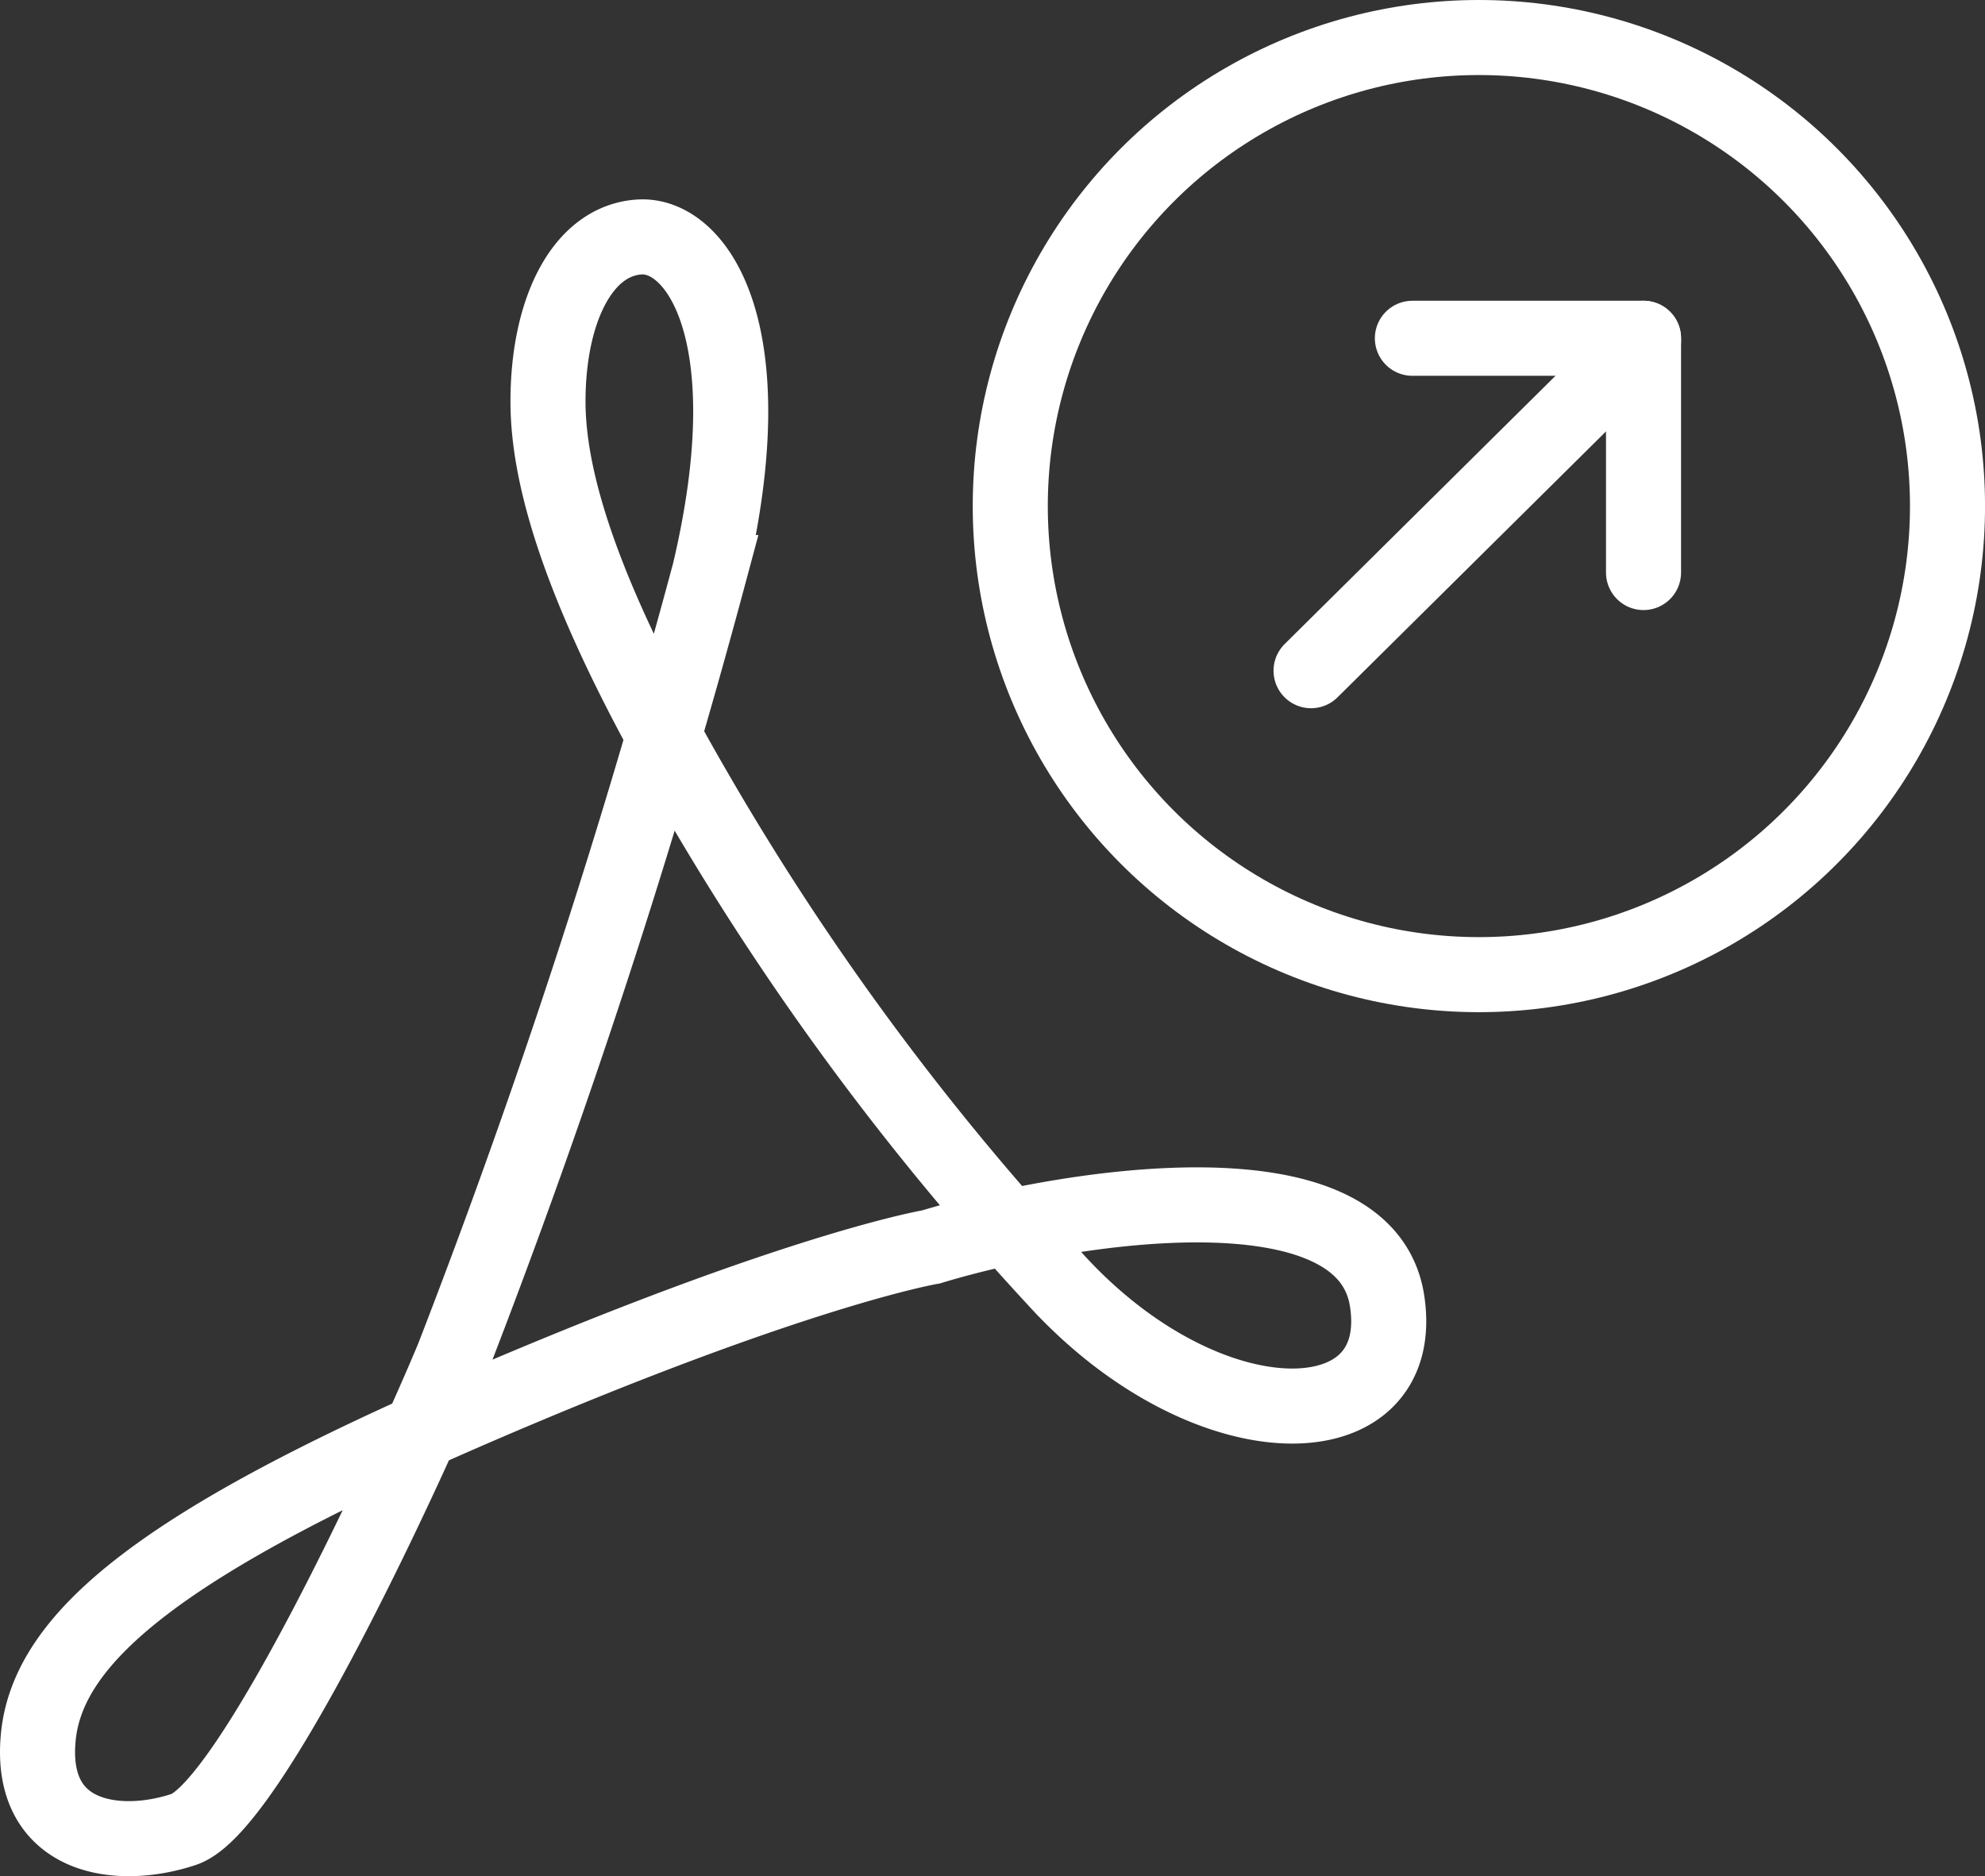 <svg xmlns="http://www.w3.org/2000/svg" width="52.893" height="50" viewBox="0 0 52.893 50">
  <rect x="0" y="0" width="52.893" height="50" fill="#333333" stroke="none"/>
  <defs>
    <style>
      .a, .b {
        fill: none;
        stroke: #fff;
        stroke-width: 2px;
      }

      .a {
        stroke-miterlimit: 10;
      }

      .b {
        stroke-linecap: round;
        stroke-linejoin: round;
      }
    </style>
  </defs>
  <title>download-pdf-white</title>
  <g>
    <circle class="a" cx="39.407" cy="13.487" r="12.487"/>
    <g>
      <line class="b" x1="34.935" y1="17.874" x2="43.794" y2="9.099"/>
      <line class="b" x1="37.635" y1="9.015" x2="43.794" y2="9.015"/>
      <line class="b" x1="43.794" y1="15.258" x2="43.794" y2="9.015"/>
    </g>
    <path class="a" d="M24.811,33.229c3.628-1.1,11.559-2.362,12.149,1.434s-4.809,3.881-8.859-.591a72.524,72.524,0,0,1-9.534-12.908c-2.7-4.64-3.965-8.015-3.965-10.462s.928-4.3,2.447-4.387,3.375,2.531,1.856,8.943a204.471,204.471,0,0,1-6.834,20.923c-1.266,3.037-5.4,11.98-7.171,12.571s-4.134.253-3.881-2.447,3.375-5.231,11.812-8.859S24.811,33.229,24.811,33.229Z"/>
  </g>
</svg>
